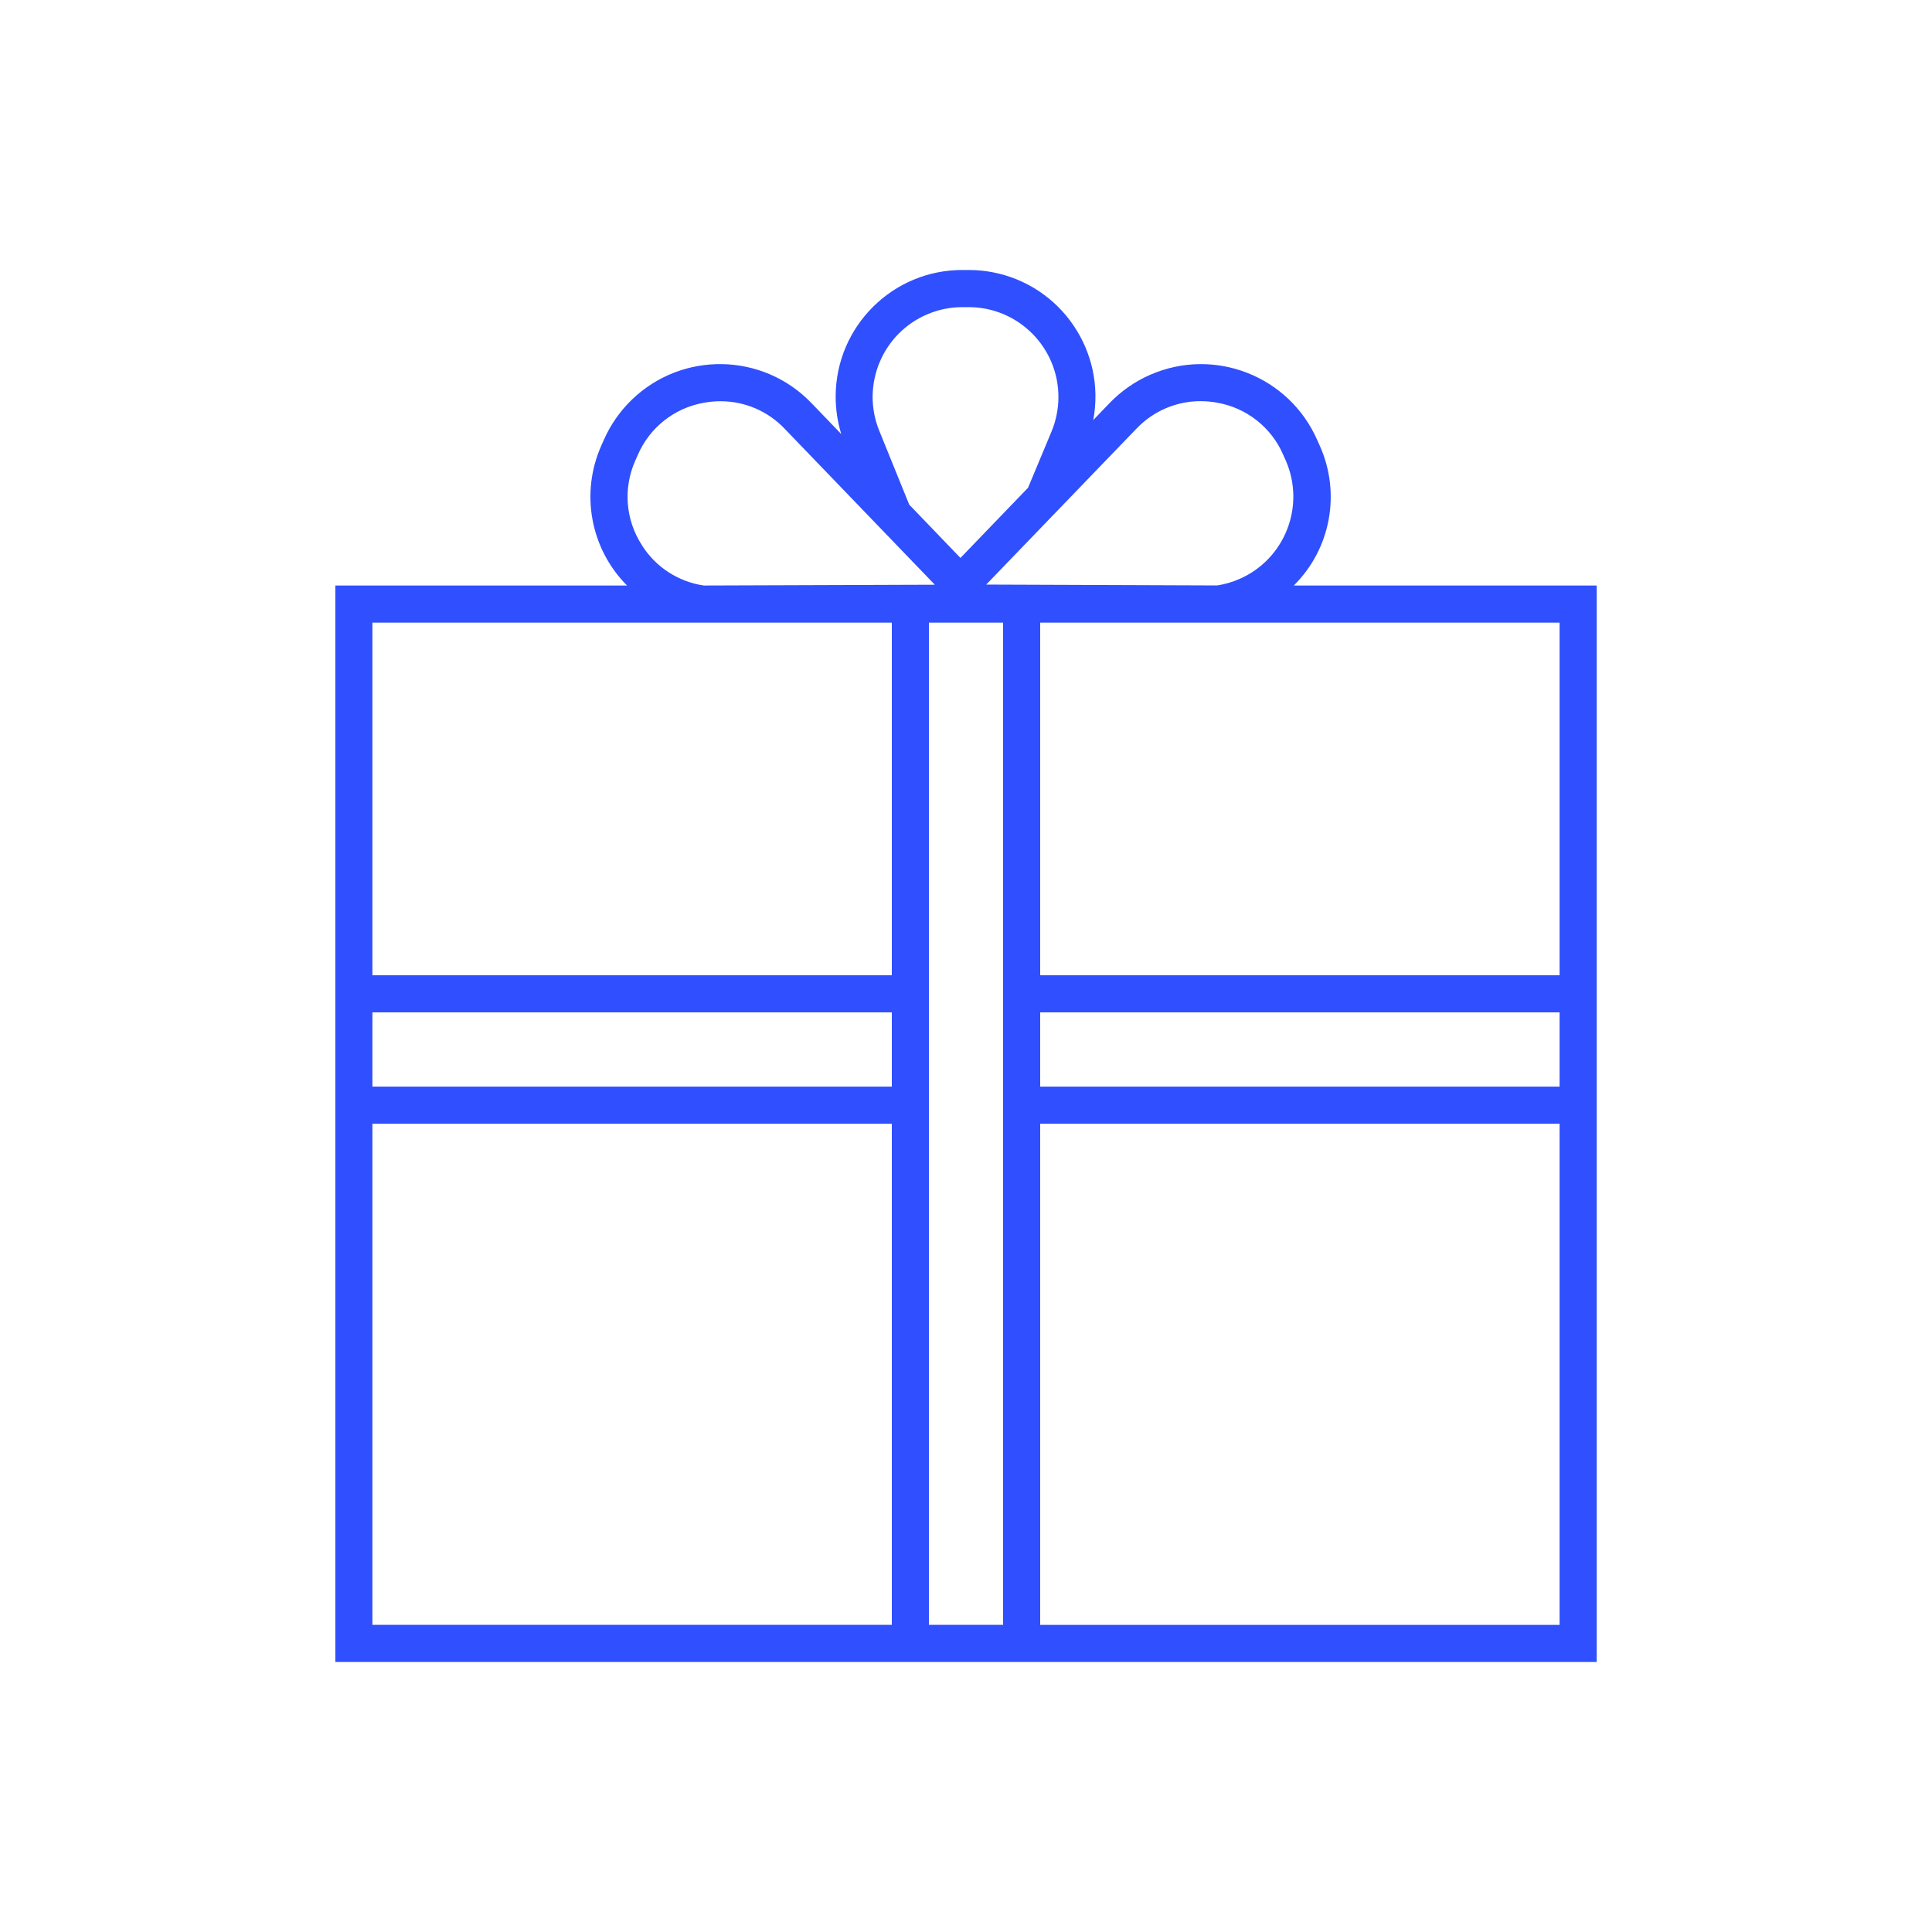 <?xml version="1.0" encoding="UTF-8"?>
<svg id="Layer_1" data-name="Layer 1" xmlns="http://www.w3.org/2000/svg" viewBox="0 0 800 800">
  <defs>
    <style>
      .cls-1 {
        fill: #304ffe;
      }
    </style>
  </defs>
  <path class="cls-1" d="M430.72,672.83v-207.5s215.07,0,215.07,0v207.5h-215.07ZM154.21,465.32h215.07v207.5h-215.07v-207.5ZM369.28,257.82v146.02h-215.07v-146.02h215.07ZM265.76,225.66c-6.77-10.43-7.78-23.58-2.7-34.93l1.03-2.31c4.9-11.43,15.26-19.58,27.52-21.67,2.23-.4,4.49-.61,6.77-.61,10.04,0,19.64,4.12,26.55,11.42l62.16,64.56-95.65.33c-10.61-1.55-20.02-7.68-25.71-16.79h.03ZM364.08,178.37c-7.73-19.03,1.43-40.73,20.46-48.46,4.44-1.81,9.18-2.73,13.97-2.73h2.77c20.53.1,37.09,16.84,36.99,37.39-.03,4.85-1,9.66-2.87,14.15l-9.71,23.25-27.99,29.06-21.21-22.07-12.4-30.58ZM470.56,177.53c6.91-7.29,16.51-11.42,26.54-11.42,2.27,0,4.54.2,6.77.61,12.25,2.09,22.61,10.25,27.51,21.67l1.03,2.31c8.24,18.82-.32,40.77-19.13,49.02-2.96,1.31-6.09,2.21-9.29,2.7l-95.62-.36,62.18-64.53ZM430.72,419.21h215.07v30.74h-215.07v-30.74ZM384.64,257.82h30.72v415s-30.72,0-30.72,0v-415ZM369.28,449.95h-215.07v-30.74h215.07v30.74ZM645.79,403.84h-215.07v-146.02h215.07v146.02ZM535.73,242.45c15.31-15.17,19.59-38.25,10.75-57.9l-1.03-2.31c-11.65-26.59-42.64-38.69-69.22-27.03-6.29,2.75-11.98,6.72-16.74,11.66l-6.8,7.07c5.35-28.47-13.38-55.88-41.84-61.24-3.13-.59-6.31-.89-9.5-.9h-2.56c-28.96-.19-52.59,23.18-52.76,52.16-.03,5.35.75,10.67,2.32,15.78l-12.39-12.88c-20.14-20.91-53.4-21.52-74.3-1.38-4.94,4.77-8.9,10.46-11.66,16.75l-1.02,2.31c-8.74,19.65-4.51,42.67,10.66,57.91h-120.79v445.74s522.31,0,522.31,0V242.45h-125.42Z"/>
</svg>